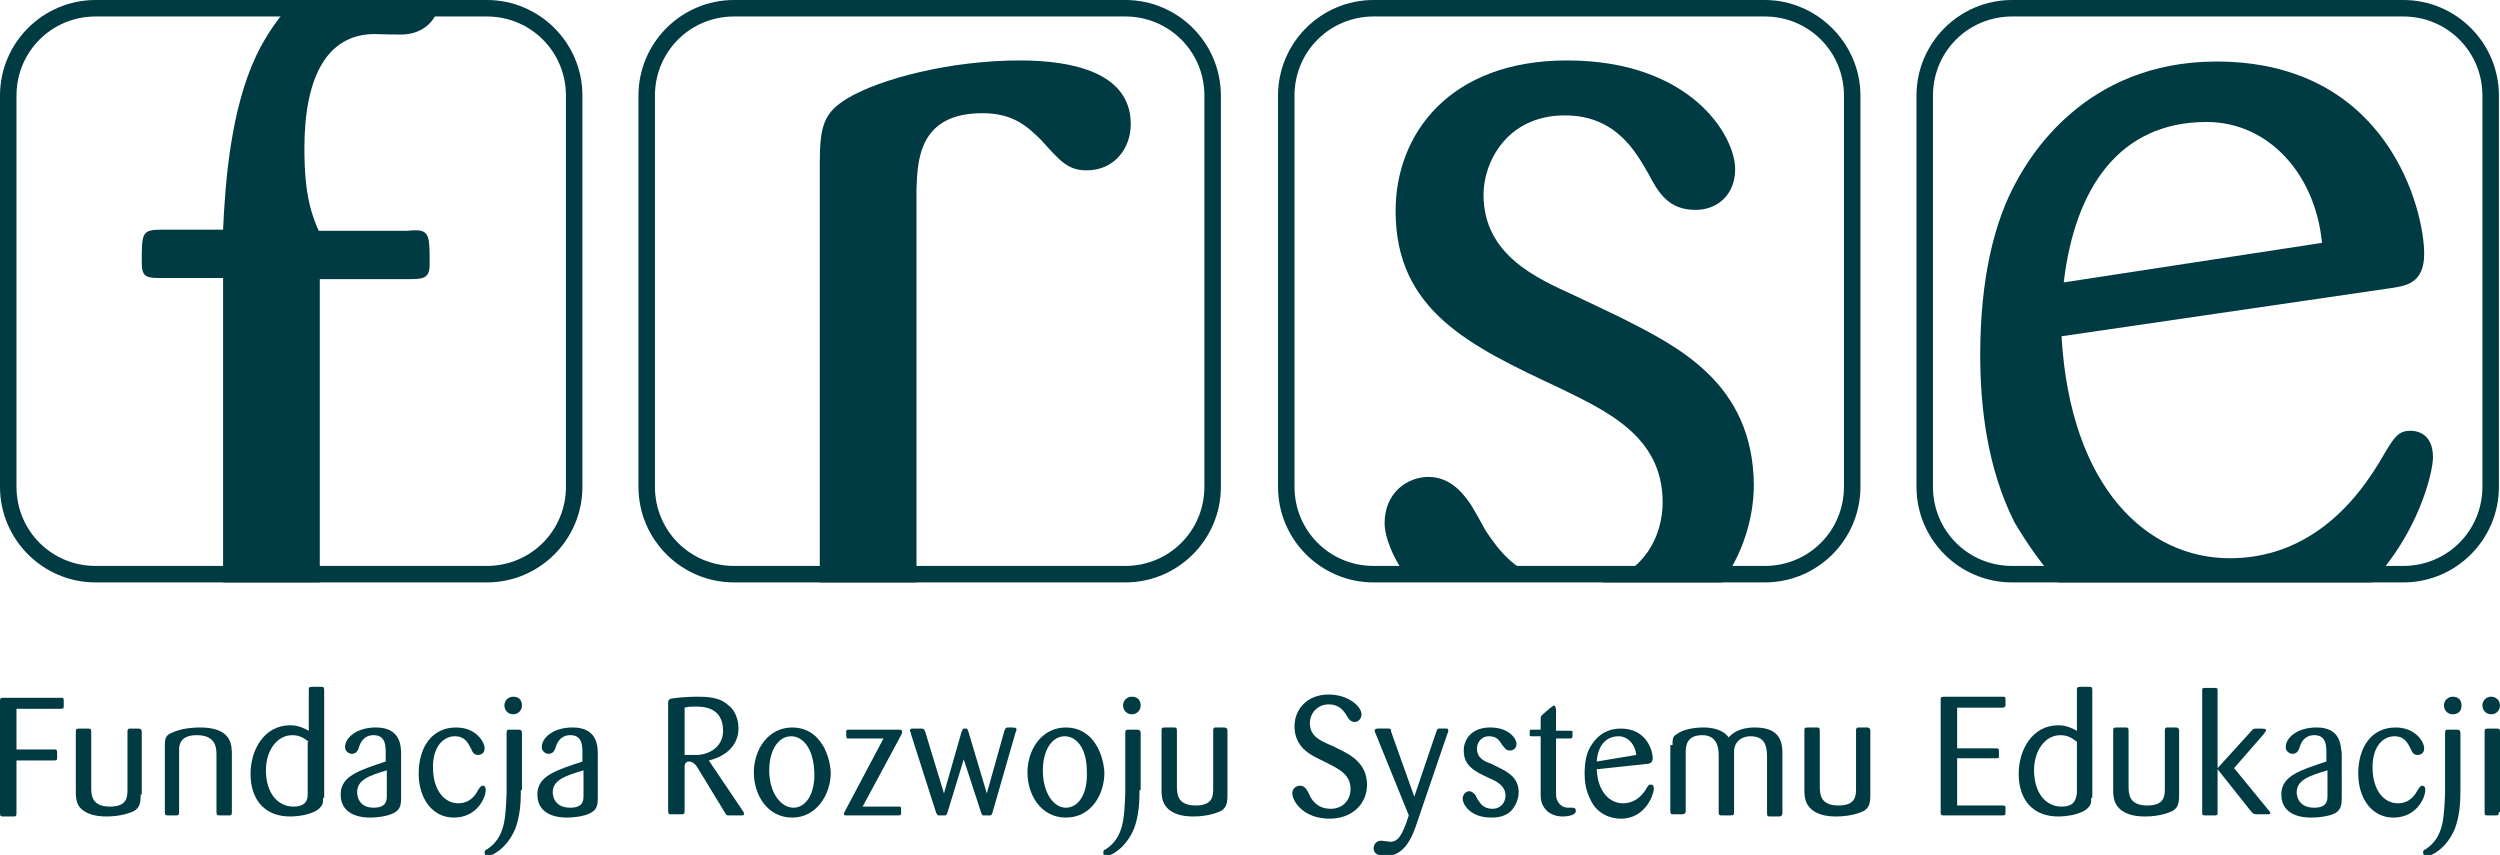 <?xml version="1.0" encoding="utf-8"?>
<!-- Generator: Adobe Illustrator 25.2.1, SVG Export Plug-In . SVG Version: 6.00 Build 0)  -->
<svg version="1.1" id="Warstwa_1" xmlns="http://www.w3.org/2000/svg" xmlns:xlink="http://www.w3.org/1999/xlink" x="0px" y="0px"
	 viewBox="0 0 227.5 77.8" style="enable-background:new 0 0 227.5 77.8;" xml:space="preserve">
<style type="text/css">
	.st0{fill:#003A42;}
</style>
<g>
	<path class="st0" d="M218.7,1.5c4,0,7.2,3.2,7.2,7.2v35.6c0,4-3.2,7.2-7.2,7.2h-35.6c-4,0-7.2-3.2-7.2-7.2V8.7c0-4,3.2-7.2,7.2-7.2
		H218.7 M218.7,0h-35.6c-4.8,0-8.7,3.9-8.7,8.7v35.6c0,4.8,3.9,8.7,8.7,8.7h35.6c4.8,0,8.7-3.9,8.7-8.7V8.7
		C227.4,3.9,223.5,0,218.7,0L218.7,0z"/>
	<path class="st0" d="M160.6,1.5c4,0,7.2,3.2,7.2,7.2v35.6c0,4-3.2,7.2-7.2,7.2h-35.6c-4,0-7.2-3.2-7.2-7.2V8.7c0-4,3.2-7.2,7.2-7.2
		H160.6 M160.6,0h-35.6c-4.8,0-8.7,3.9-8.7,8.7v35.6c0,4.8,3.9,8.7,8.7,8.7h35.6c4.8,0,8.7-3.9,8.7-8.7V8.7
		C169.3,3.9,165.3,0,160.6,0L160.6,0z"/>
	<path class="st0" d="M102.4,1.5c4,0,7.2,3.2,7.2,7.2v35.6c0,4-3.2,7.2-7.2,7.2H66.8c-4,0-7.2-3.2-7.2-7.2V8.7c0-4,3.2-7.2,7.2-7.2
		H102.4 M102.4,0H66.8c-4.8,0-8.7,3.9-8.7,8.7v35.6c0,4.8,3.9,8.7,8.7,8.7h35.6c4.8,0,8.7-3.9,8.7-8.7V8.7
		C111.1,3.9,107.2,0,102.4,0L102.4,0z"/>
	<path class="st0" d="M44.3,1.5c4,0,7.2,3.2,7.2,7.2v35.6c0,4-3.2,7.2-7.2,7.2H8.7c-4,0-7.2-3.2-7.2-7.2V8.7c0-4,3.2-7.2,7.2-7.2
		H44.3 M44.3,0H8.7C3.9,0,0,3.9,0,8.7v35.6C0,49.1,3.9,53,8.7,53h35.6c4.8,0,8.7-3.9,8.7-8.7V8.7C53,3.9,49.1,0,44.3,0L44.3,0z"/>
	<g>
		<path class="st0" d="M1.5,69.1v4.9c0,0.3-0.1,0.3-0.3,0.3H0.3c-0.2,0-0.3,0-0.3-0.3V63.8c0-0.3,0.1-0.3,0.3-0.3h5.2
			c0.2,0,0.3,0,0.3,0.2c0,0.2,0,0.5,0,0.6c0,0.1,0,0.2-0.3,0.2h-4v3.7h3.4c0.2,0,0.3,0,0.3,0.3c0,0.2,0,0.5,0,0.5
			c0,0.2-0.1,0.2-0.3,0.2H1.5z"/>
		<path class="st0" d="M12.8,72.3c0,0.8-0.1,1.2-0.6,1.5c-0.2,0.1-1.1,0.5-2.5,0.5c-1.2,0-1.8-0.3-2.2-0.6C7,73.3,6.9,72.8,6.9,72
			v-5.4c0-0.2,0-0.3,0.3-0.3h0.8c0.2,0,0.3,0,0.3,0.3v5c0,0.7,0,1.8,1.7,1.8c1.6,0,1.6-0.9,1.6-1.6v-5.2c0-0.1,0-0.3,0.2-0.3
			c0,0,0.5,0,0.8,0c0.2,0,0.3,0.1,0.3,0.3V72.3z"/>
		<path class="st0" d="M21.1,73.9c0,0.1,0,0.3-0.2,0.3H20c-0.2,0-0.3,0-0.3-0.3v-5.1c0-0.7,0-1.9-1.8-1.9c-1.6,0-1.6,1-1.6,1.4v5.6
			c0,0.3-0.1,0.3-0.3,0.3h-0.7c-0.2,0-0.3,0-0.3-0.3v-6.1c0-0.6,0.1-0.9,0.6-1.1c1-0.5,2.4-0.5,2.6-0.5c2.9,0,2.9,1.6,2.9,2.5V73.9z
			"/>
		<path class="st0" d="M29.4,72.6c0,0.3,0,0.6-0.2,0.8c-0.5,0.7-2,0.9-2.8,0.9c-2.2,0-3.6-1.4-3.6-3.9c0-2.1,1.2-4.4,3.6-4.4
			c0.8,0,1.3,0.3,1.7,0.5v-3.7c0-0.2,0-0.3,0.3-0.3h0.8c0.2,0,0.3,0,0.3,0.3V72.6z M28.1,67.5c-0.3-0.2-0.7-0.6-1.5-0.6
			c-1.4,0-2.4,1.4-2.4,3.2c0,2.1,1.1,3.3,2.5,3.3c1.3,0,1.3-0.8,1.3-1.2V67.5z"/>
		<path class="st0" d="M36.5,72.6c0,0.7-0.1,1.1-0.7,1.4c-0.6,0.3-1.5,0.4-2.1,0.4c-0.4,0-2.7,0-2.7-2.1c0-1.7,1.7-2.2,4.1-3v-0.8
			c0-0.6,0-1.6-1.1-1.6c-0.9,0-1.2,0.7-1.3,1c-0.1,0.3-0.2,0.7-0.7,0.7c-0.2,0-0.6-0.2-0.6-0.6c0-0.9,1.1-1.8,2.8-1.8
			c2.2,0,2.3,1.6,2.3,2.4V72.6z M35.2,70.1c-1.7,0.5-2.7,0.9-2.7,2c0,0.1,0,1.4,1.5,1.4c1.2,0,1.2-0.7,1.2-1.1V70.1z"/>
		<path class="st0" d="M41.4,67c-1.1,0-2,1-2,2.8c0,2.2,1.1,3.3,2.3,3.3c1.1,0,1.6-0.8,1.8-1.2c0.2-0.3,0.3-0.4,0.4-0.4
			c0.1,0,0.3,0,0.3,0.4c0,0.7-0.8,2.5-2.9,2.5c-2,0-3.2-1.8-3.2-4c0-2.4,1.2-4.2,3.4-4.2c1.8,0,2.6,1.3,2.6,1.9
			c0,0.5-0.4,0.6-0.6,0.6c-0.3,0-0.5-0.2-0.6-0.5C42.6,67.6,42.3,67,41.4,67"/>
		<path class="st0" d="M47.4,71.9c0,1.3-0.1,2.4-0.5,3.5c-0.8,1.9-2.2,2.5-2.5,2.5c-0.2,0-0.3-0.1-0.3-0.3c0-0.2,0.1-0.3,0.2-0.3
			c1.7-1.1,1.7-2.9,1.8-5.1v-5.5c0-0.3,0.1-0.3,0.3-0.3h0.8c0.2,0,0.3,0.1,0.3,0.3V71.9z M46.7,65c-0.5,0-0.8-0.4-0.8-0.8
			c0-0.5,0.4-0.8,0.8-0.8c0.5,0,0.8,0.3,0.8,0.8C47.5,64.6,47.2,65,46.7,65"/>
		<path class="st0" d="M54.4,72.6c0,0.7-0.1,1.1-0.7,1.4c-0.6,0.3-1.5,0.4-2.1,0.4c-0.4,0-2.7,0-2.7-2.1c0-1.7,1.7-2.2,4.1-3v-0.8
			c0-0.6,0-1.6-1.1-1.6c-0.9,0-1.2,0.7-1.3,1c-0.1,0.3-0.2,0.7-0.7,0.7c-0.2,0-0.6-0.2-0.6-0.6c0-0.9,1.1-1.8,2.8-1.8
			c2.2,0,2.3,1.6,2.3,2.4V72.6z M53.1,70.1c-1.7,0.5-2.8,0.9-2.8,2c0,0.1,0,1.4,1.6,1.4c1.2,0,1.2-0.7,1.2-1.1V70.1z"/>
		<path class="st0" d="M60.8,64.1c0-0.3,0-0.4,0.2-0.5c0.3-0.1,1.6-0.2,2.4-0.2c0.8,0,2.1,0,2.9,0.8c0.2,0.1,0.9,0.8,0.9,2.1
			c0,1.4-1,2.5-2.7,2.9l3.1,4.6c0.1,0.1,0.1,0.2,0.1,0.3c0,0.1-0.1,0.1-0.2,0.1h-1.1c-0.3,0-0.3,0-0.4-0.2l-2.5-4.1
			c-0.1-0.2-0.4-0.6-0.8-0.6c-0.4,0-0.4,0.4-0.4,0.5v4c0,0.3-0.1,0.3-0.3,0.3h-0.9c-0.2,0-0.3,0-0.3-0.3V64.1z M62.3,68.7
			c0.9,0,1,0,1.2,0c1.3-0.1,2.3-0.9,2.3-2.2c0-2.2-1.9-2.2-2.5-2.2c-0.4,0-0.7,0-1,0.1V68.7z"/>
		<path class="st0" d="M72.1,74.4c-2.3,0-3.5-2.1-3.5-4.1c0-2.1,1.3-4.1,3.5-4.1c2.4,0,3.4,2.3,3.5,4.1
			C75.6,72.3,74.3,74.4,72.1,74.4 M72,67c-1.2,0-2,1.3-2,3.1c0,2.1,1.1,3.4,2.2,3.4c1.1,0,2-1.2,1.9-3.3C74,68,73,67,72,67"/>
		<path class="st0" d="M78.5,73.4h3.3c0.1,0,0.2,0,0.2,0.2V74c0,0.2-0.1,0.2-0.3,0.2H77c-0.1,0-0.2,0-0.2-0.1c0-0.1,0-0.1,0.1-0.3
			l3.5-6.6h-3.1c-0.1,0-0.2,0-0.2,0c-0.1,0-0.1-0.4-0.1-0.6c0-0.2,0.1-0.2,0.3-0.2h4.5c0.1,0,0.3,0,0.3,0.2c0,0,0,0.1-0.1,0.3
			L78.5,73.4z"/>
		<path class="st0" d="M87.7,69.1L86.2,74c-0.1,0.2-0.1,0.2-0.3,0.2h-0.5c-0.1,0-0.1-0.1-0.2-0.2l-2.3-7.2c0-0.2-0.1-0.2-0.1-0.3
			c0-0.2,0.2-0.2,0.2-0.2h0.8c0.2,0,0.3,0,0.4,0.3l1.7,5.6l1.6-5.6c0,0,0.1-0.2,0.1-0.2c0-0.1,0.1-0.1,0.3-0.1c0.1,0,0.1,0,0.2,0.2
			l1.7,5.7l1.6-5.7c0.1-0.2,0.1-0.3,0.3-0.3c0.7,0,0.8,0,0.8,0.2c0,0,0,0.1-0.1,0.3L90.3,74c-0.1,0.2-0.1,0.2-0.2,0.2h-0.6
			c-0.1,0-0.1,0-0.2-0.2L87.7,69.1z"/>
		<path class="st0" d="M97,74.4c-2.3,0-3.5-2.1-3.5-4.1c0-2.1,1.3-4.1,3.5-4.1c2.4,0,3.4,2.3,3.5,4.1C100.5,72.3,99.3,74.4,97,74.4
			 M96.9,67c-1.2,0-2,1.3-2,3.1c0,2.1,1,3.4,2.1,3.4c1.1,0,2-1.2,1.9-3.3C98.9,68,97.9,67,96.9,67"/>
		<path class="st0" d="M103.7,71.9c0,1.3-0.1,2.4-0.5,3.5c-0.8,1.9-2.2,2.5-2.5,2.5c-0.2,0-0.3-0.1-0.3-0.3c0-0.2,0.1-0.3,0.2-0.3
			c1.7-1.1,1.7-2.9,1.8-5.1v-5.5c0-0.3,0.1-0.3,0.3-0.3h0.8c0.2,0,0.3,0.1,0.3,0.3V71.9z M103,65c-0.5,0-0.8-0.4-0.8-0.8
			c0-0.5,0.4-0.8,0.8-0.8c0.5,0,0.8,0.3,0.8,0.8C103.8,64.6,103.5,65,103,65"/>
		<path class="st0" d="M111.7,72.3c0,0.8-0.1,1.2-0.6,1.5c-0.2,0.1-1.1,0.5-2.5,0.5c-1.2,0-1.8-0.3-2.2-0.6
			c-0.6-0.5-0.7-1.1-0.7-1.8v-5.4c0-0.2,0-0.3,0.3-0.3h0.8c0.2,0,0.3,0,0.3,0.3v5c0,0.7,0,1.8,1.7,1.8c1.6,0,1.6-0.9,1.6-1.6v-5.2
			c0-0.1,0-0.3,0.2-0.3c0,0,0.5,0,0.8,0c0.2,0,0.3,0.1,0.3,0.3V72.3z"/>
		<path class="st0" d="M122.1,68.3c0.8,0.4,2.3,1.2,2.3,3.1c0,1.8-1.4,3.1-3.4,3.1c-2.4,0-3.4-1.6-3.4-2.3c0-0.5,0.4-0.7,0.7-0.7
			c0.4,0,0.6,0.3,0.8,0.7c0.2,0.5,0.7,1.4,2,1.4c1.1,0,1.8-0.8,1.8-1.8c0-1.3-1-1.8-2.2-2.4l-0.8-0.4c-0.6-0.3-2.1-1-2.1-2.9
			c0-1.6,1.2-2.9,3.1-2.9c1.8,0,3,1.1,3,1.8c0,0.4-0.3,0.7-0.6,0.7c-0.4,0-0.6-0.3-0.7-0.5c-0.3-0.5-0.7-1.1-1.7-1.1
			c-1,0-1.7,0.8-1.7,1.7c0,1.2,0.9,1.6,2.1,2.1L122.1,68.3z"/>
		<path class="st0" d="M128.8,75.3c-0.4,1.1-1.1,2.6-2.7,2.6c-0.2,0-1.1,0-1.1-0.7c0-0.3,0.2-0.7,0.7-0.7c0.1,0,0.7,0.1,0.8,0.1
			c0.7,0,1.1-0.5,1.7-2.4l-3-7.4c-0.1-0.2-0.1-0.2-0.1-0.3c0-0.2,0.2-0.2,0.3-0.2h0.9c0.2,0,0.3,0,0.3,0.3l2.1,5.9l2-5.9
			c0.1-0.2,0.1-0.3,0.2-0.3h0.7c0.1,0,0.2,0,0.2,0.2c0,0,0,0.1-0.1,0.3L128.8,75.3z"/>
		<path class="st0" d="M136.3,69.8c0.8,0.4,1.9,0.9,1.9,2.3c0,0.6-0.3,1.3-0.7,1.7c-0.6,0.6-1.5,0.6-1.8,0.6c-2,0-2.6-1.3-2.6-1.7
			c0-0.4,0.3-0.7,0.6-0.7c0.3,0,0.5,0.3,0.6,0.4c0,0.1,0.1,0.2,0.2,0.4c0.2,0.3,0.5,0.8,1.3,0.8c0.8,0,1.2-0.6,1.2-1.2
			c0-0.9-0.8-1.3-1.5-1.6c-1.3-0.6-2.3-1.1-2.3-2.5c0-1.1,0.8-2.1,2.4-2.1c1.7,0,2.4,1,2.4,1.5c0,0.4-0.3,0.6-0.6,0.6
			c-0.4,0-0.5-0.3-0.7-0.5c-0.2-0.3-0.4-0.8-1.2-0.8c-0.8,0-1.1,0.7-1.1,1.1c0,0.9,0.7,1.2,1.3,1.4L136.3,69.8z"/>
		<path class="st0" d="M141.6,67v4.9c0,0.6,0,0.8,0.2,1.1c0.2,0.3,0.5,0.5,0.9,0.5c0.1,0,0.3,0,0.4,0c0.3,0,0.3,0.2,0.3,0.3
			c0,0.4-0.8,0.5-1.2,0.5c-0.7,0-1.3-0.3-1.6-0.7c-0.4-0.5-0.4-1-0.4-1.4V67h-0.8c-0.2,0-0.2,0-0.2-0.2c0-0.4,0-0.4,0.2-0.4h0.8
			v-0.9c0-0.3,0-0.3,0.2-0.5l0.7-0.6c0.2-0.1,0.2-0.2,0.3-0.2c0.1,0,0.2,0.2,0.2,0.4v1.9h1.3c0.2,0,0.2,0,0.2,0.2
			c0,0.4,0,0.5-0.2,0.5H141.6z"/>
		<path class="st0" d="M145.3,70c0.1,2.1,1.2,3.1,2.4,3.1c0.9,0,1.6-0.5,2.1-1.3c0.2-0.4,0.3-0.4,0.4-0.4c0.1,0,0.3,0,0.3,0.4
			c0,0.4-0.7,2.7-3,2.7c-0.9,0-2.2-0.4-2.8-1.8c-0.4-0.8-0.5-1.6-0.5-2.3c0-1.1,0.2-1.9,0.5-2.4c0.2-0.3,0.9-1.7,2.8-1.7
			c2.4,0,2.9,2.1,2.9,2.7c0,0.4-0.3,0.5-0.4,0.5L145.3,70z M148.9,68.7c-0.1-1-0.8-1.7-1.6-1.7c-1.2,0-1.9,0.9-2,2.3L148.9,68.7z"/>
		<path class="st0" d="M152.2,67.8c0-0.5,0-0.8,0.4-1c0.5-0.4,1.5-0.6,2.4-0.6c1.5,0,2.1,0.6,2.3,0.9c0.3-0.3,0.9-0.9,2.4-0.9
			c2.5,0,2.5,1.6,2.5,2.5v5.3c0,0.2-0.1,0.3-0.3,0.3h-0.8c-0.2,0-0.3,0-0.3-0.3v-5c0-0.8,0-2-1.5-2c-0.5,0-0.9,0.2-1.1,0.4
			c-0.4,0.4-0.4,0.8-0.4,1.2v5.3c0,0.2,0,0.3-0.3,0.3h-0.8c-0.2,0-0.3,0-0.3-0.3v-5.1c0-0.5,0-1.9-1.5-1.9c-1.5,0-1.5,1.1-1.5,1.6
			v5.3c0,0.2-0.1,0.3-0.3,0.3h-0.8c-0.2,0-0.3,0-0.3-0.3V67.8z"/>
		<path class="st0" d="M170.2,72.3c0,0.8-0.1,1.2-0.6,1.5c-0.2,0.1-1.1,0.5-2.5,0.5c-1.2,0-1.8-0.3-2.2-0.6
			c-0.6-0.5-0.7-1.1-0.7-1.8v-5.4c0-0.2,0-0.3,0.3-0.3h0.8c0.2,0,0.3,0,0.3,0.3v5c0,0.7,0,1.8,1.7,1.8c1.6,0,1.6-0.9,1.6-1.6v-5.2
			c0-0.1,0-0.3,0.2-0.3c0,0,0.5,0,0.8,0c0.2,0,0.3,0.1,0.3,0.3V72.3z"/>
		<path class="st0" d="M178.1,69.1v4.2h4.1c0.2,0,0.3,0,0.3,0.2V74c0,0.2-0.1,0.2-0.3,0.2h-5.3c-0.2,0-0.3,0-0.3-0.3V63.8
			c0-0.3,0-0.4,0.3-0.4h5.3c0.2,0,0.3,0,0.3,0.2c0,0.2,0,0.5,0,0.6c0,0.1-0.1,0.2-0.3,0.2h-4.1v3.7h3.5c0.2,0,0.3,0,0.3,0.2
			c0,0.2,0,0.5,0,0.6c0,0.1-0.1,0.1-0.3,0.1H178.1z"/>
		<path class="st0" d="M190.3,72.6c0,0.3,0,0.6-0.2,0.8c-0.5,0.7-2,0.9-2.8,0.9c-2.2,0-3.6-1.4-3.6-3.9c0-2.1,1.2-4.4,3.6-4.4
			c0.8,0,1.3,0.3,1.7,0.5v-3.7c0-0.2,0-0.3,0.3-0.3h0.8c0.2,0,0.3,0,0.3,0.3V72.6z M189,67.5c-0.3-0.2-0.7-0.6-1.5-0.6
			c-1.4,0-2.4,1.4-2.4,3.2c0,2.1,1.1,3.3,2.5,3.3c1.3,0,1.3-0.8,1.4-1.2V67.5z"/>
		<path class="st0" d="M198.3,72.3c0,0.8-0.1,1.2-0.6,1.5c-0.2,0.1-1.1,0.5-2.5,0.5c-1.2,0-1.8-0.3-2.2-0.6
			c-0.6-0.5-0.7-1.1-0.7-1.8v-5.4c0-0.2,0-0.3,0.3-0.3h0.8c0.2,0,0.3,0,0.3,0.3v5c0,0.7,0,1.8,1.7,1.8c1.6,0,1.6-0.9,1.6-1.6v-5.2
			c0-0.1,0-0.3,0.2-0.3c0,0,0.5,0,0.8,0c0.2,0,0.3,0.1,0.3,0.3V72.3z"/>
		<path class="st0" d="M203.3,69.9l3.2,3.9c0.1,0.1,0.1,0.2,0.1,0.2c0,0.1-0.2,0.1-0.2,0.1h-1c-0.2,0-0.3,0-0.5-0.2l-3.1-3.9V74
			c0,0.2-0.1,0.2-0.3,0.2h-0.8c-0.2,0-0.3,0-0.3-0.2V62.8c0-0.2,0.1-0.2,0.3-0.2h0.8c0.2,0,0.3,0,0.3,0.2v7.1l3-3.3
			c0.2-0.2,0.2-0.3,0.5-0.3c0.9,0,0.9,0,0.9,0.2c0,0.1-0.1,0.1-0.2,0.3L203.3,69.9z"/>
		<path class="st0" d="M213.1,72.6c0,0.7-0.1,1.1-0.6,1.4c-0.6,0.3-1.5,0.4-2.2,0.4c-0.4,0-2.7,0-2.7-2.1c0-1.7,1.7-2.2,4.1-3v-0.8
			c0-0.6,0-1.6-1.1-1.6c-0.9,0-1.2,0.7-1.3,1c-0.1,0.3-0.2,0.7-0.7,0.7c-0.2,0-0.6-0.2-0.6-0.6c0-0.9,1.1-1.8,2.8-1.8
			c2.2,0,2.2,1.6,2.3,2.4V72.6z M211.8,70.1c-1.7,0.5-2.8,0.9-2.8,2c0,0.1,0,1.4,1.6,1.4c1.2,0,1.2-0.7,1.2-1.1V70.1z"/>
		<path class="st0" d="M217.9,67c-1.1,0-2,1-2,2.8c0,2.2,1.1,3.3,2.3,3.3c1.1,0,1.6-0.8,1.8-1.2c0.2-0.3,0.3-0.4,0.4-0.4
			c0.1,0,0.3,0,0.3,0.4c0,0.7-0.8,2.5-2.9,2.5c-2,0-3.2-1.8-3.2-4c0-2.4,1.2-4.2,3.4-4.2c1.8,0,2.6,1.3,2.6,1.9
			c0,0.5-0.4,0.6-0.6,0.6c-0.3,0-0.5-0.2-0.6-0.5C219.1,67.6,218.8,67,217.9,67"/>
		<path class="st0" d="M223.9,71.9c0,1.3-0.1,2.4-0.5,3.5c-0.8,1.9-2.2,2.5-2.5,2.5c-0.2,0-0.4-0.1-0.4-0.3c0-0.2,0.1-0.3,0.2-0.3
			c1.7-1.1,1.7-2.9,1.8-5.1v-5.5c0-0.3,0.1-0.3,0.3-0.3h0.8c0.2,0,0.3,0.1,0.3,0.3V71.9z M223.2,65c-0.5,0-0.8-0.4-0.8-0.8
			c0-0.5,0.4-0.8,0.8-0.8c0.5,0,0.8,0.3,0.8,0.8C224,64.6,223.8,65,223.2,65"/>
		<path class="st0" d="M226.7,65c-0.5,0-0.8-0.4-0.8-0.8c0-0.5,0.4-0.8,0.8-0.8c0.4,0,0.8,0.3,0.8,0.8C227.5,64.6,227.2,65,226.7,65
			 M227.4,73.9c0,0.3-0.1,0.3-0.3,0.3h-0.8c-0.2,0-0.2-0.1-0.2-0.3v-7.3c0-0.2,0-0.3,0.3-0.3h0.8c0.2,0,0.3,0,0.3,0.3V73.9z"/>
	</g>
	<path class="st0" d="M92.8,5.5c-6.4,0-12.7,1.7-15.6,3.4c-2.2,1.3-2.6,2.5-2.6,5.9V53h8.8V17.2c0.1-2.6,0.2-6.9,6-6.9
		c2.8,0,4.1,1.2,5.4,2.5c1.7,1.9,2.4,2.7,4.1,2.7c2.5,0,4-2,4-4.2C102.9,6.6,97.6,5.5,92.8,5.5"/>
	<path class="st0" d="M187.3,53h28.5c4.2-4.4,5.6-9.9,5.6-11.4c0-2.1-1.4-2.4-2-2.4c-1.2,0-1.5,0.5-2.9,2.9
		c-3.2,5.3-7.7,8.7-13.6,8.7c-7.5,0-14.5-6.4-15.3-20.2l30.1-4.4c1.2-0.2,2.9-0.4,2.9-3.1c0-4-3.3-17.5-18.9-17.5
		c-12.1,0-17.1,8.9-18.2,10.9c-2,3.6-3.3,8.8-3.3,15.8c0,4.6,0.6,10.2,3.1,15.2C184.6,49.7,185.9,51.5,187.3,53 M200.8,11.1
		c5.6,0,9.9,4.7,10.5,11l-23.5,3.6C188.8,17.2,192.8,11.1,200.8,11.1"/>
	<path class="st0" d="M147.5,28.9l-4.2-2c-3.5-1.6-8.3-3.7-8.3-9.2c0-2.9,2.1-7.2,7.4-7.2c4.7,0,6.5,3.4,7.6,5.3
		c0.9,1.7,1.8,3.3,4.3,3.3c2,0,3.6-1.4,3.6-3.7c0-3.1-4.1-9.9-15.3-9.9c-10.7,0-15.6,6.7-15.6,13.7c0,9.1,6.8,12.3,14.9,16.1
		c4.3,2.1,9.4,4.4,9.4,10.4c0,3.1-1.7,6.4-5.5,7.3h10.9c1.8-2.5,2.9-5.7,2.9-8.9C159.5,34.8,152.6,31.5,147.5,28.9 M135.2,48.3
		c-0.6-1.1-1-1.8-1.3-2.3c-0.6-0.9-1.8-2.6-3.9-2.6c-2,0-4,1.5-4,4.2c0,1.2,0.7,3.2,2.3,5.3h13.1C138,52.3,136.4,50.1,135.2,48.3"/>
	<path class="st0" d="M34.1,3.1c0.5,0,2.6,0.1,3,0c1.5-0.2,2.8-1.3,2.9-3.1H26.8c-1.4,1.5-2.6,3.2-3.5,5.1c-2.3,4.9-2.8,11.4-3,15.8
		h-5.6c-1.8,0-1.8,0.3-1.8,3c0,1.4,0.5,1.4,1.9,1.4h5.5V53h8.8V25.4h8c1.3,0,2,0,2-1.3c0-2.9,0-3.3-2-3.1H29
		c-0.6-1.4-1.3-3.1-1.3-7.5C27.7,7.1,29.7,3.1,34.1,3.1"/>
</g>
</svg>
